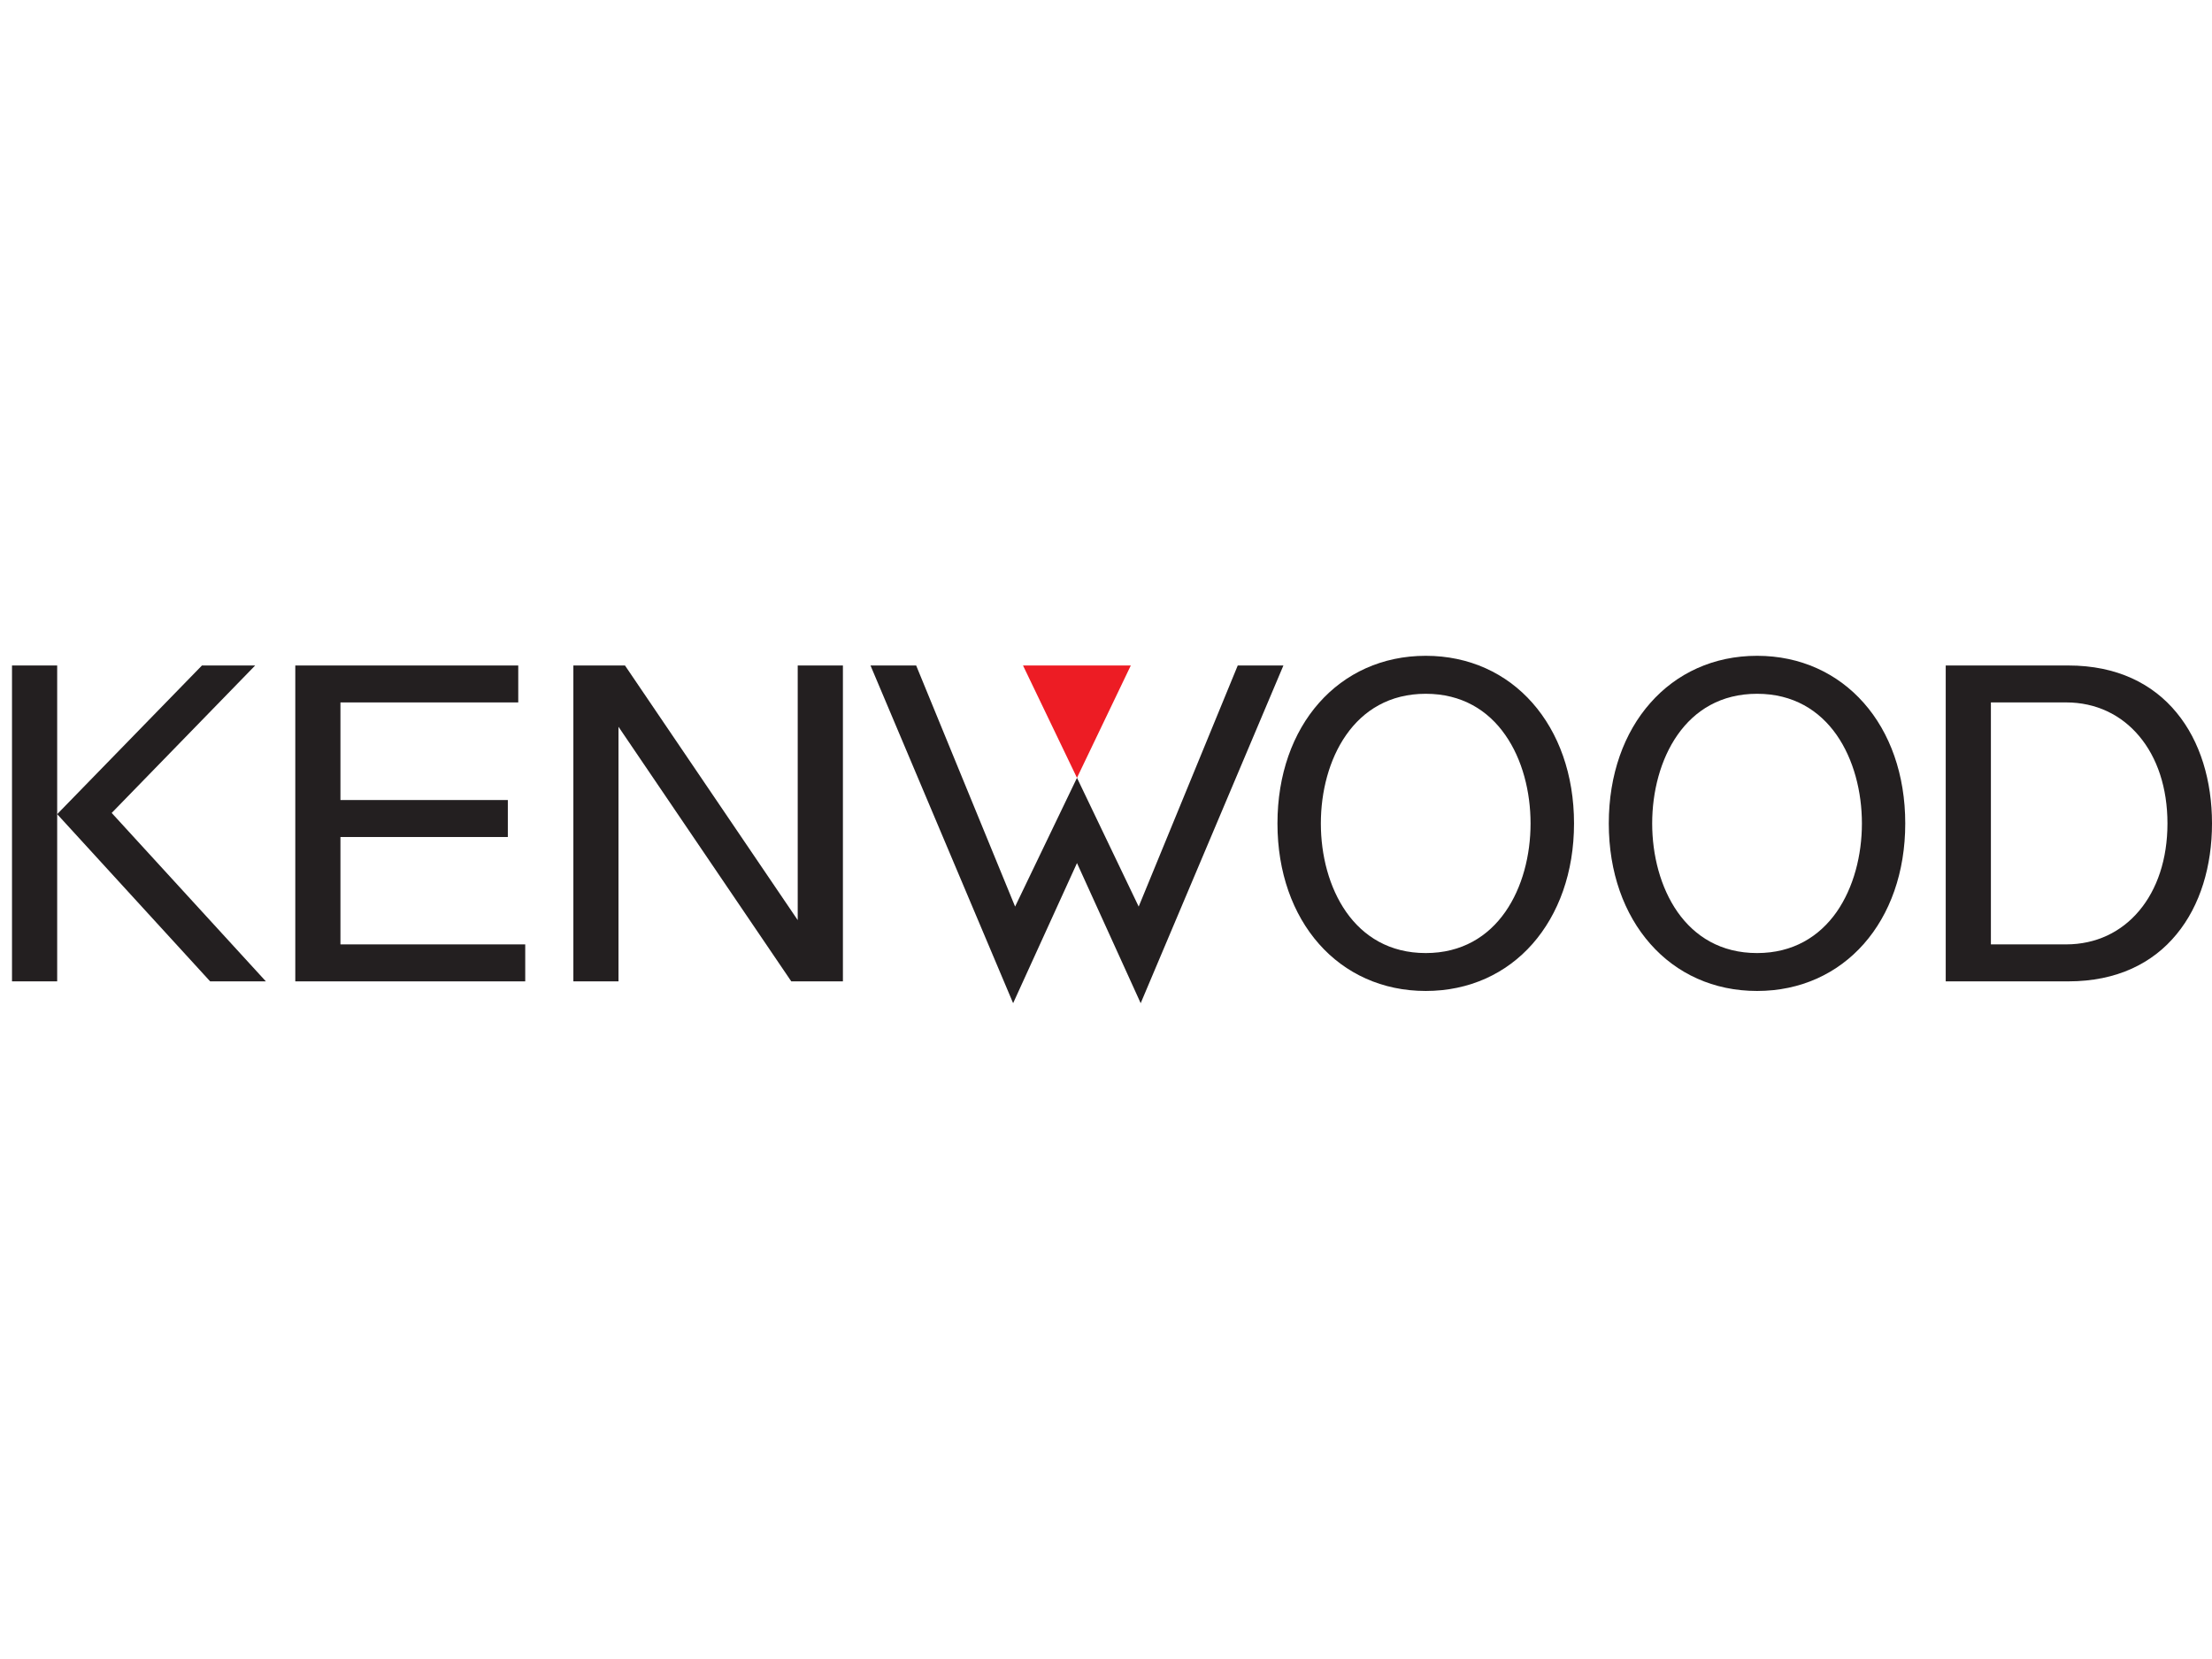 <?xml version="1.0" encoding="UTF-8"?>
<svg width="640px" height="480px" viewBox="0 0 640 480" version="1.1" xmlns="http://www.w3.org/2000/svg" xmlns:xlink="http://www.w3.org/1999/xlink">
    <title>logo-kenwood</title>
    <g id="logo-kenwood" stroke="none" stroke-width="1" fill="none" fill-rule="evenodd">
        <g id="Kenwood_Logo" transform="translate(0, 189.745)" fill-rule="nonzero">
            <polygon id="path556" fill="#231F20" points="3.473 2.8 16.543 2.8 16.543 94.192 3.473 94.192"></polygon>
            <g id="g558" transform="translate(46.734, 48.498) scale(-1, 1) rotate(-180) translate(-46.734, -48.498) translate(16.542, 2.801)" fill="#231F20">
                <polygon id="path560" points="41.886 91.392 57.285 91.392 15.774 48.732 60.385 0 44.258 0 0 48.379"></polygon>
            </g>
            <g id="g562" transform="translate(118.701, 48.498) scale(-1, 1) rotate(-180) translate(-118.701, -48.498) translate(85.437, 2.801)" fill="#231F20">
                <polygon id="path564" points="0 91.392 64.509 91.392 64.509 80.708 13.063 80.708 13.063 52.466 61.494 52.466 61.494 41.768 13.063 41.768 13.063 10.698 66.528 10.698 66.528 0 0 0"></polygon>
            </g>
            <g id="g566" transform="translate(204.887, 48.498) scale(-1, 1) rotate(-180) translate(-204.887, -48.498) translate(165.893, 2.801)" fill="#231F20">
                <polygon id="path568" points="0 91.392 14.934 91.392 64.911 17.724 64.911 91.392 77.988 91.392 77.988 0 63.047 0 13.056 73.661 13.056 0 0 0"></polygon>
            </g>
            <g id="g570" transform="translate(601.479, 48.497) scale(-1, 1) rotate(-180) translate(-601.479, -48.497) translate(562.958, 2.801)" fill="#231F20">
                <path d="M13.07,10.698 L34.825,10.698 C43.488,10.698 50.818,14.266 55.986,20.442 C61.162,26.596 64.156,35.337 64.156,45.682 C64.156,56.048 61.162,64.796 55.986,70.944 C50.818,77.126 43.488,80.708 34.825,80.708 L13.07,80.708 L13.07,10.698 Z M0,91.392 L35.481,91.392 C49.54,91.392 59.933,86.102 66.789,77.755 C73.681,69.415 77.042,57.971 77.042,45.682 C77.042,33.415 73.681,21.977 66.789,13.63 C59.933,5.263 49.54,-1.53549842e-15 35.481,-1.53549842e-15 L0,-1.53549842e-15 L0,91.392 Z" id="path572"></path>
            </g>
            <g id="g574" transform="translate(311.596, 51.657) scale(-1, 1) rotate(-180) translate(-311.596, -51.657) translate(251.864, 2.804)" fill="#231F20">
                <polygon id="path576" points="77.593 27.952 106.253 97.706 119.464 97.706 78.172 0 59.743 40.544 41.264 0 0 97.706 13.211 97.706 41.836 27.952 59.743 65.204"></polygon>
            </g>
            <g id="g578" transform="translate(311.583, 19.052) scale(-1, 1) rotate(-180) translate(-311.583, -19.052) translate(295.989, 2.801)" fill="#ED1C24">
                <polygon id="path580" points="0 32.502 31.188 32.502 15.612 0"></polygon>
            </g>
            <g id="g582" transform="translate(508.361, 48.486) scale(-1, 1) rotate(-180) translate(-508.361, -48.486) translate(465.472, 0)" fill="#231F20">
                <path d="M65.914,22.848 C70.864,29.95 73.236,39.313 73.236,48.462 C73.236,57.618 70.864,67.002 65.914,74.09 C60.922,81.206 53.338,85.984 42.902,85.984 C32.438,85.984 24.876,81.206 19.891,74.09 C14.934,67.002 12.554,57.618 12.554,48.462 C12.554,39.313 14.934,29.95 19.891,22.848 C24.876,15.76 32.438,10.968 42.902,10.968 C53.338,10.968 60.922,15.76 65.914,22.848 M42.902,0 C30.299,0 19.58,5.027 12.018,13.616 C4.427,22.205 0,34.314 0,48.462 C0,62.625 4.427,74.754 12.018,83.329 C19.58,91.918 30.299,96.973 42.902,96.973 C55.485,96.973 66.203,91.918 73.787,83.329 C81.363,74.754 85.776,62.625 85.776,48.462 C85.776,34.314 81.363,22.205 73.787,13.616 C66.203,5.027 55.485,0 42.902,0" id="path584"></path>
            </g>
            <g id="g586" transform="translate(412.511, 48.486) scale(-1, 1) rotate(-180) translate(-412.511, -48.486) translate(369.609, 0)" fill="#231F20">
                <path d="M65.9,22.848 C70.871,29.95 73.229,39.313 73.229,48.462 C73.229,57.618 70.871,67.002 65.9,74.09 C60.936,81.206 53.338,85.984 42.902,85.984 C32.452,85.984 24.869,81.206 19.891,74.09 C14.92,67.002 12.554,57.618 12.554,48.462 C12.554,39.313 14.92,29.95 19.891,22.848 C24.869,15.76 32.452,10.968 42.902,10.968 C53.338,10.968 60.936,15.76 65.9,22.848 M42.902,0 C30.327,0 19.58,5.027 12.004,13.616 C4.427,22.205 0,34.314 0,48.462 C0,62.625 4.427,74.754 12.004,83.329 C19.58,91.918 30.327,96.973 42.902,96.973 C55.485,96.973 66.225,91.918 73.787,83.329 C81.349,74.754 85.805,62.625 85.805,48.462 C85.805,34.314 81.349,22.205 73.787,13.616 C66.225,5.027 55.485,0 42.902,0" id="path588"></path>
            </g>
        </g>
    </g>
</svg>